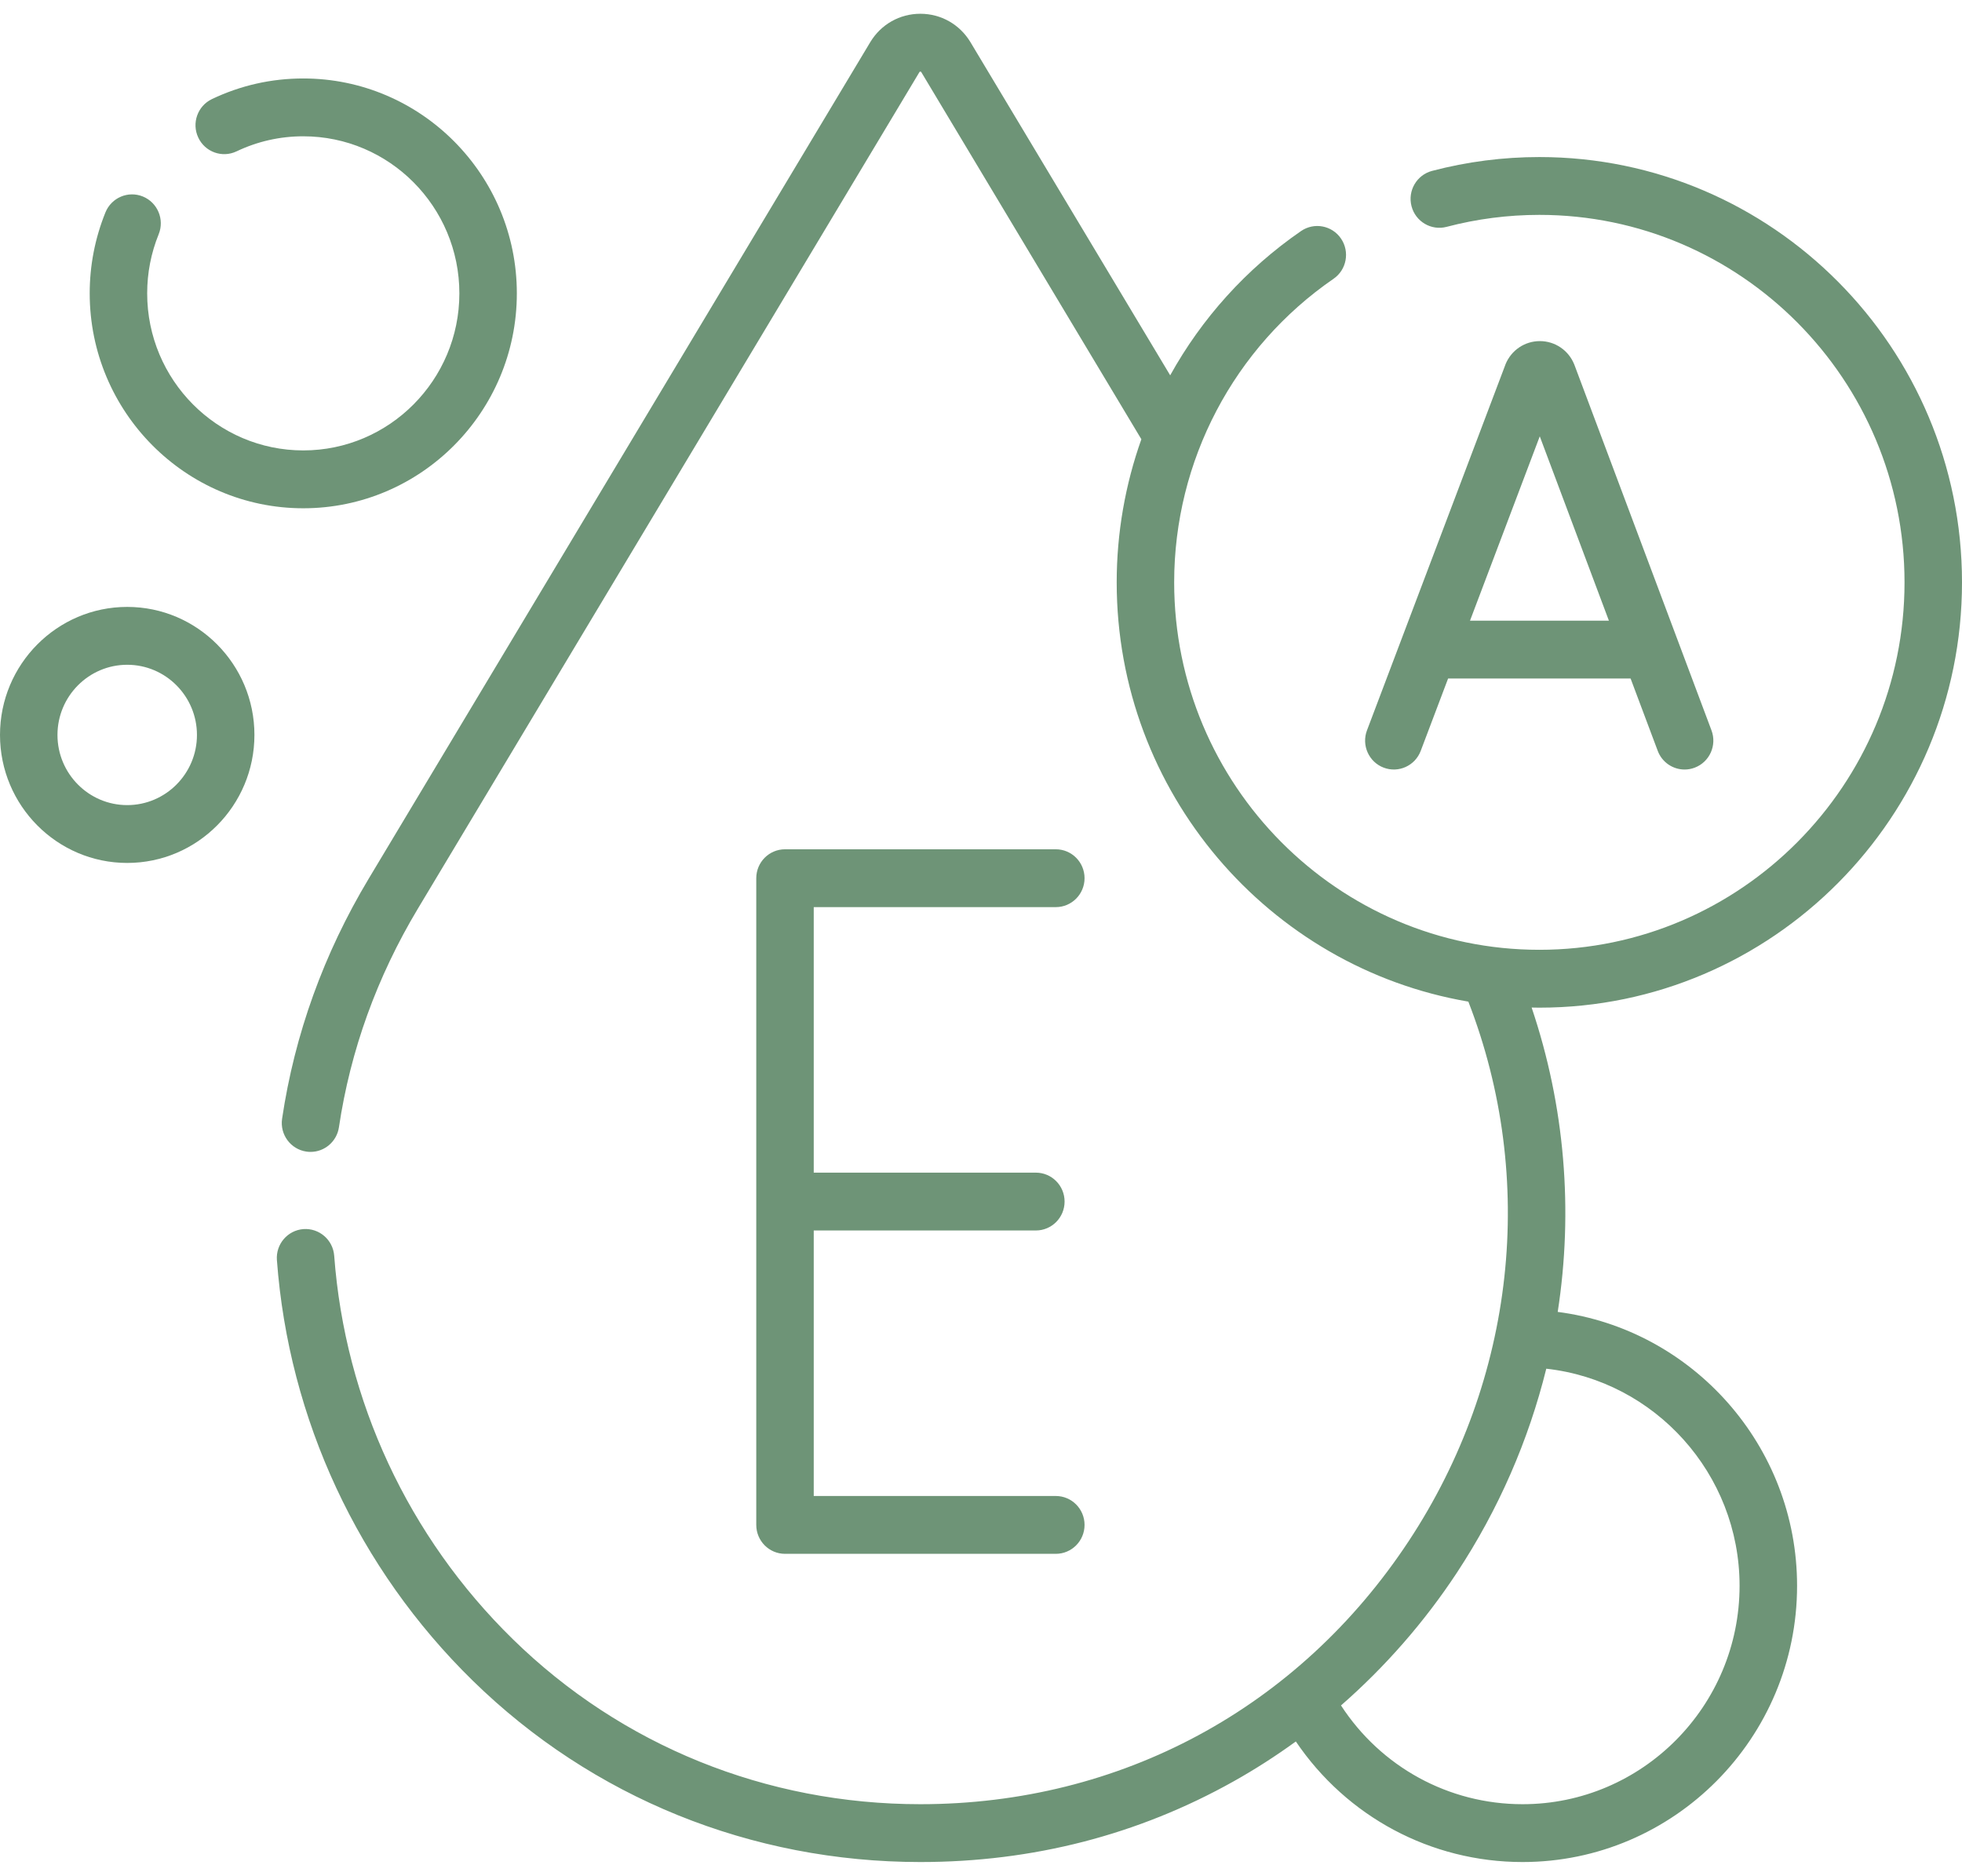 <svg xmlns="http://www.w3.org/2000/svg" fill="none" viewBox="0 0 68 65" height="65" width="68">
<path fill="#6E9477" d="M36.593 31.434C37.143 31.434 37.589 30.985 37.589 30.432C37.589 29.878 37.143 29.43 36.593 29.43H27.207C26.657 29.43 26.211 29.878 26.211 30.432V52.842C26.211 53.395 26.657 53.844 27.207 53.844H36.593C37.143 53.844 37.589 53.395 37.589 52.842C37.589 52.288 37.143 51.84 36.593 51.84H28.203V42.639H35.901C36.451 42.639 36.897 42.191 36.897 41.637C36.897 41.083 36.451 40.635 35.901 40.635H28.203V31.434H36.593V31.434Z"></path>
<path fill="#6E9477" d="M47.954 26.6C48.468 26.797 49.044 26.537 49.24 26.02L50.189 23.512H56.514L57.454 26.017C57.604 26.419 57.983 26.666 58.386 26.666C58.503 26.666 58.621 26.645 58.737 26.601C59.252 26.406 59.512 25.828 59.318 25.31L54.569 12.649C54.565 12.64 54.562 12.63 54.558 12.621C54.359 12.135 53.892 11.82 53.369 11.82H53.368C52.844 11.821 52.378 12.136 52.179 12.624C52.176 12.632 52.173 12.639 52.171 12.647L47.378 25.307C47.182 25.824 47.44 26.403 47.954 26.6ZM53.366 15.12L55.762 21.508H50.948L53.366 15.12Z"></path>
<path fill="#6E9477" d="M10.511 17.613C14.593 17.613 17.913 14.272 17.913 10.166C17.913 6.06 14.593 2.719 10.511 2.719C9.406 2.719 8.341 2.959 7.346 3.433C6.848 3.67 6.636 4.268 6.872 4.768C7.107 5.268 7.701 5.482 8.198 5.245C8.925 4.899 9.703 4.723 10.511 4.723C13.494 4.723 15.921 7.165 15.921 10.166C15.921 13.167 13.494 15.608 10.511 15.608C7.528 15.608 5.101 13.167 5.101 10.166C5.101 9.459 5.235 8.769 5.5 8.116C5.707 7.604 5.462 7.019 4.953 6.81C4.443 6.601 3.862 6.848 3.654 7.361C3.293 8.255 3.109 9.198 3.109 10.166C3.109 14.272 6.43 17.613 10.511 17.613Z"></path>
<path fill="#6E9477" d="M68 20.18C68 12.053 61.429 5.442 53.352 5.442C52.093 5.442 50.842 5.604 49.633 5.922C49.101 6.062 48.782 6.61 48.921 7.145C49.061 7.681 49.605 8 50.137 7.861C51.182 7.586 52.264 7.446 53.352 7.446C60.331 7.446 66.008 13.159 66.008 20.18C66.008 27.201 60.331 32.913 53.352 32.913C46.373 32.913 40.695 27.201 40.695 20.18C40.695 15.972 42.76 12.04 46.218 9.661C46.672 9.349 46.788 8.725 46.478 8.268C46.167 7.811 45.548 7.694 45.093 8.006C43.187 9.318 41.648 11.038 40.557 13.006L33.636 1.464C33.265 0.846 32.615 0.477 31.898 0.477C31.18 0.477 30.531 0.846 30.16 1.464L12.777 30.451C11.221 33.046 10.212 35.843 9.777 38.766C9.696 39.313 10.071 39.823 10.615 39.905C10.665 39.913 10.714 39.916 10.764 39.916C11.248 39.916 11.673 39.559 11.747 39.062C12.143 36.403 13.063 33.854 14.483 31.487L31.866 2.499C31.872 2.489 31.877 2.481 31.898 2.481C31.919 2.481 31.924 2.489 31.93 2.499L39.558 15.221C39 16.791 38.703 18.466 38.703 20.18C38.703 27.463 43.981 33.528 50.891 34.709C53.275 40.852 52.52 47.795 48.83 53.394C45.008 59.193 38.837 62.52 31.898 62.52C26.557 62.52 21.541 60.489 17.773 56.801C14.155 53.262 11.957 48.543 11.583 43.516C11.542 42.964 11.064 42.551 10.515 42.591C9.967 42.633 9.555 43.114 9.597 43.666C10.007 49.181 12.417 54.357 16.384 58.238C20.526 62.291 26.035 64.524 31.898 64.524C35.793 64.524 39.447 63.583 42.759 61.726C43.502 61.31 44.22 60.848 44.912 60.346C46.672 62.948 49.588 64.524 52.769 64.524C58.015 64.524 62.284 60.229 62.284 54.951C62.284 50.098 58.657 46.066 53.988 45.461C54.532 41.95 54.239 38.336 53.084 34.914C53.173 34.916 53.262 34.918 53.352 34.918C61.429 34.918 68 28.306 68 20.18ZM60.291 54.951C60.291 59.124 56.917 62.52 52.769 62.52C50.206 62.52 47.861 61.226 46.477 59.098C48.006 57.762 49.362 56.214 50.491 54.502C51.943 52.298 52.979 49.905 53.592 47.429C57.352 47.844 60.291 51.066 60.291 54.951Z"></path>
<path fill="#6E9477" d="M4.409 21.031C1.978 21.031 0 23.021 0 25.467C0 27.913 1.978 29.903 4.409 29.903C6.841 29.903 8.818 27.913 8.818 25.467C8.818 23.021 6.841 21.031 4.409 21.031ZM4.409 27.899C3.076 27.899 1.992 26.808 1.992 25.468C1.992 24.127 3.076 23.036 4.409 23.036C5.742 23.036 6.826 24.127 6.826 25.468C6.826 26.808 5.742 27.899 4.409 27.899Z"></path>
</svg>
